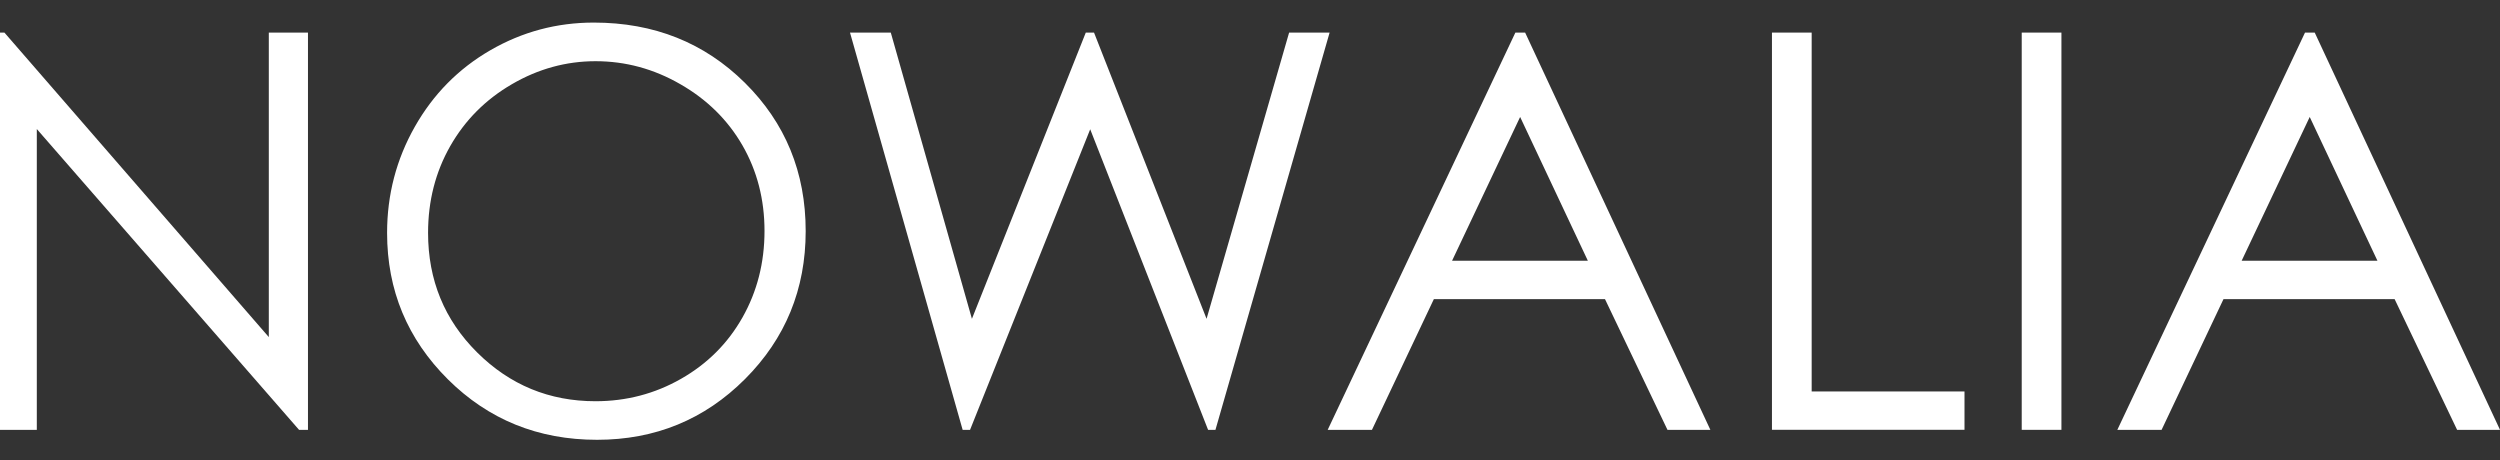 <?xml version="1.0" encoding="UTF-8"?>
<!-- Generator: Adobe Illustrator 25.2.1, SVG Export Plug-In . SVG Version: 6.00 Build 0)  -->
<svg xmlns="http://www.w3.org/2000/svg" xmlns:xlink="http://www.w3.org/1999/xlink" version="1.1" id="Capa_1" x="0px" y="0px" viewBox="0 0 5093.8 938" style="enable-background:new 0 0 5093.8 938;" xml:space="preserve">
<rect x="0" y="0" width="5093.8" height="938" fill="#333333" stroke="none"/>
<style type="text/css">
	.st0{fill:#FFFFFF;}
</style>
<g>
	<path class="st0" d="M-8.6,875.7V66.4H9l538.7,620.4V66.4h79.8v809.4h-18.2L75,262.9v612.9H-8.6z"></path>
	<path class="st0" d="M1209.9,46c122.6,0,225.2,40.9,307.8,122.7c82.6,81.8,123.9,182.5,123.9,302.1c0,118.5-41.2,219-123.6,301.5   S1335,896.1,1216.5,896.1c-120,0-221.3-41.1-303.9-123.2C830,690.7,788.7,591.3,788.7,474.6c0-77.8,18.8-149.8,56.4-216.2   C882.7,192,934,140,999,102.4S1134.2,46,1209.9,46z M1213.4,124.7c-59.9,0-116.7,15.6-170.3,46.8c-53.7,31.2-95.5,73.2-125.7,126.1   c-30.1,52.9-45.2,111.8-45.2,176.8c0,96.2,33.3,177.4,100,243.7c66.7,66.3,147.1,99.4,241.1,99.4c62.8,0,121-15.2,174.4-45.7   c53.5-30.5,95.2-72.1,125.1-125s44.9-111.6,44.9-176.2c0-64.2-15-122.3-44.9-174.3c-29.9-51.9-72.1-93.5-126.5-124.7   C1332.1,140.3,1274.4,124.7,1213.4,124.7z"></path>
	<path class="st0" d="M1731.9,66.4h83.1l165.3,583.2l232-583.2h16.8l229.3,583.2l168.2-583.2h82.5l-232.6,809.4h-15l-240.2-612.4   l-244.8,612.4h-15.1L1731.9,66.4z"></path>
	<path class="st0" d="M3107.5,66.4l377.4,809.4h-87.4l-127.3-266.3h-348.7l-126.1,266.3h-90.2l382.4-809.4L3107.5,66.4L3107.5,66.4z    M3097.3,238.3l-138.7,293h276.7L3097.3,238.3z"></path>
	<path class="st0" d="M3610.4,66.4h80.9v731.2h311.4v78.1h-392.3L3610.4,66.4L3610.4,66.4z"></path>
	<path class="st0" d="M4119.3,66.4h80.9v809.4h-80.9V66.4z"></path>
	<path class="st0" d="M4716.3,66.4l377.5,809.4h-87.4l-127.3-266.3h-348.7l-126.1,266.3h-90.2l382.4-809.4L4716.3,66.4L4716.3,66.4z    M4706.1,238.3l-138.7,293h276.7L4706.1,238.3z"></path>
</g>
</svg>
